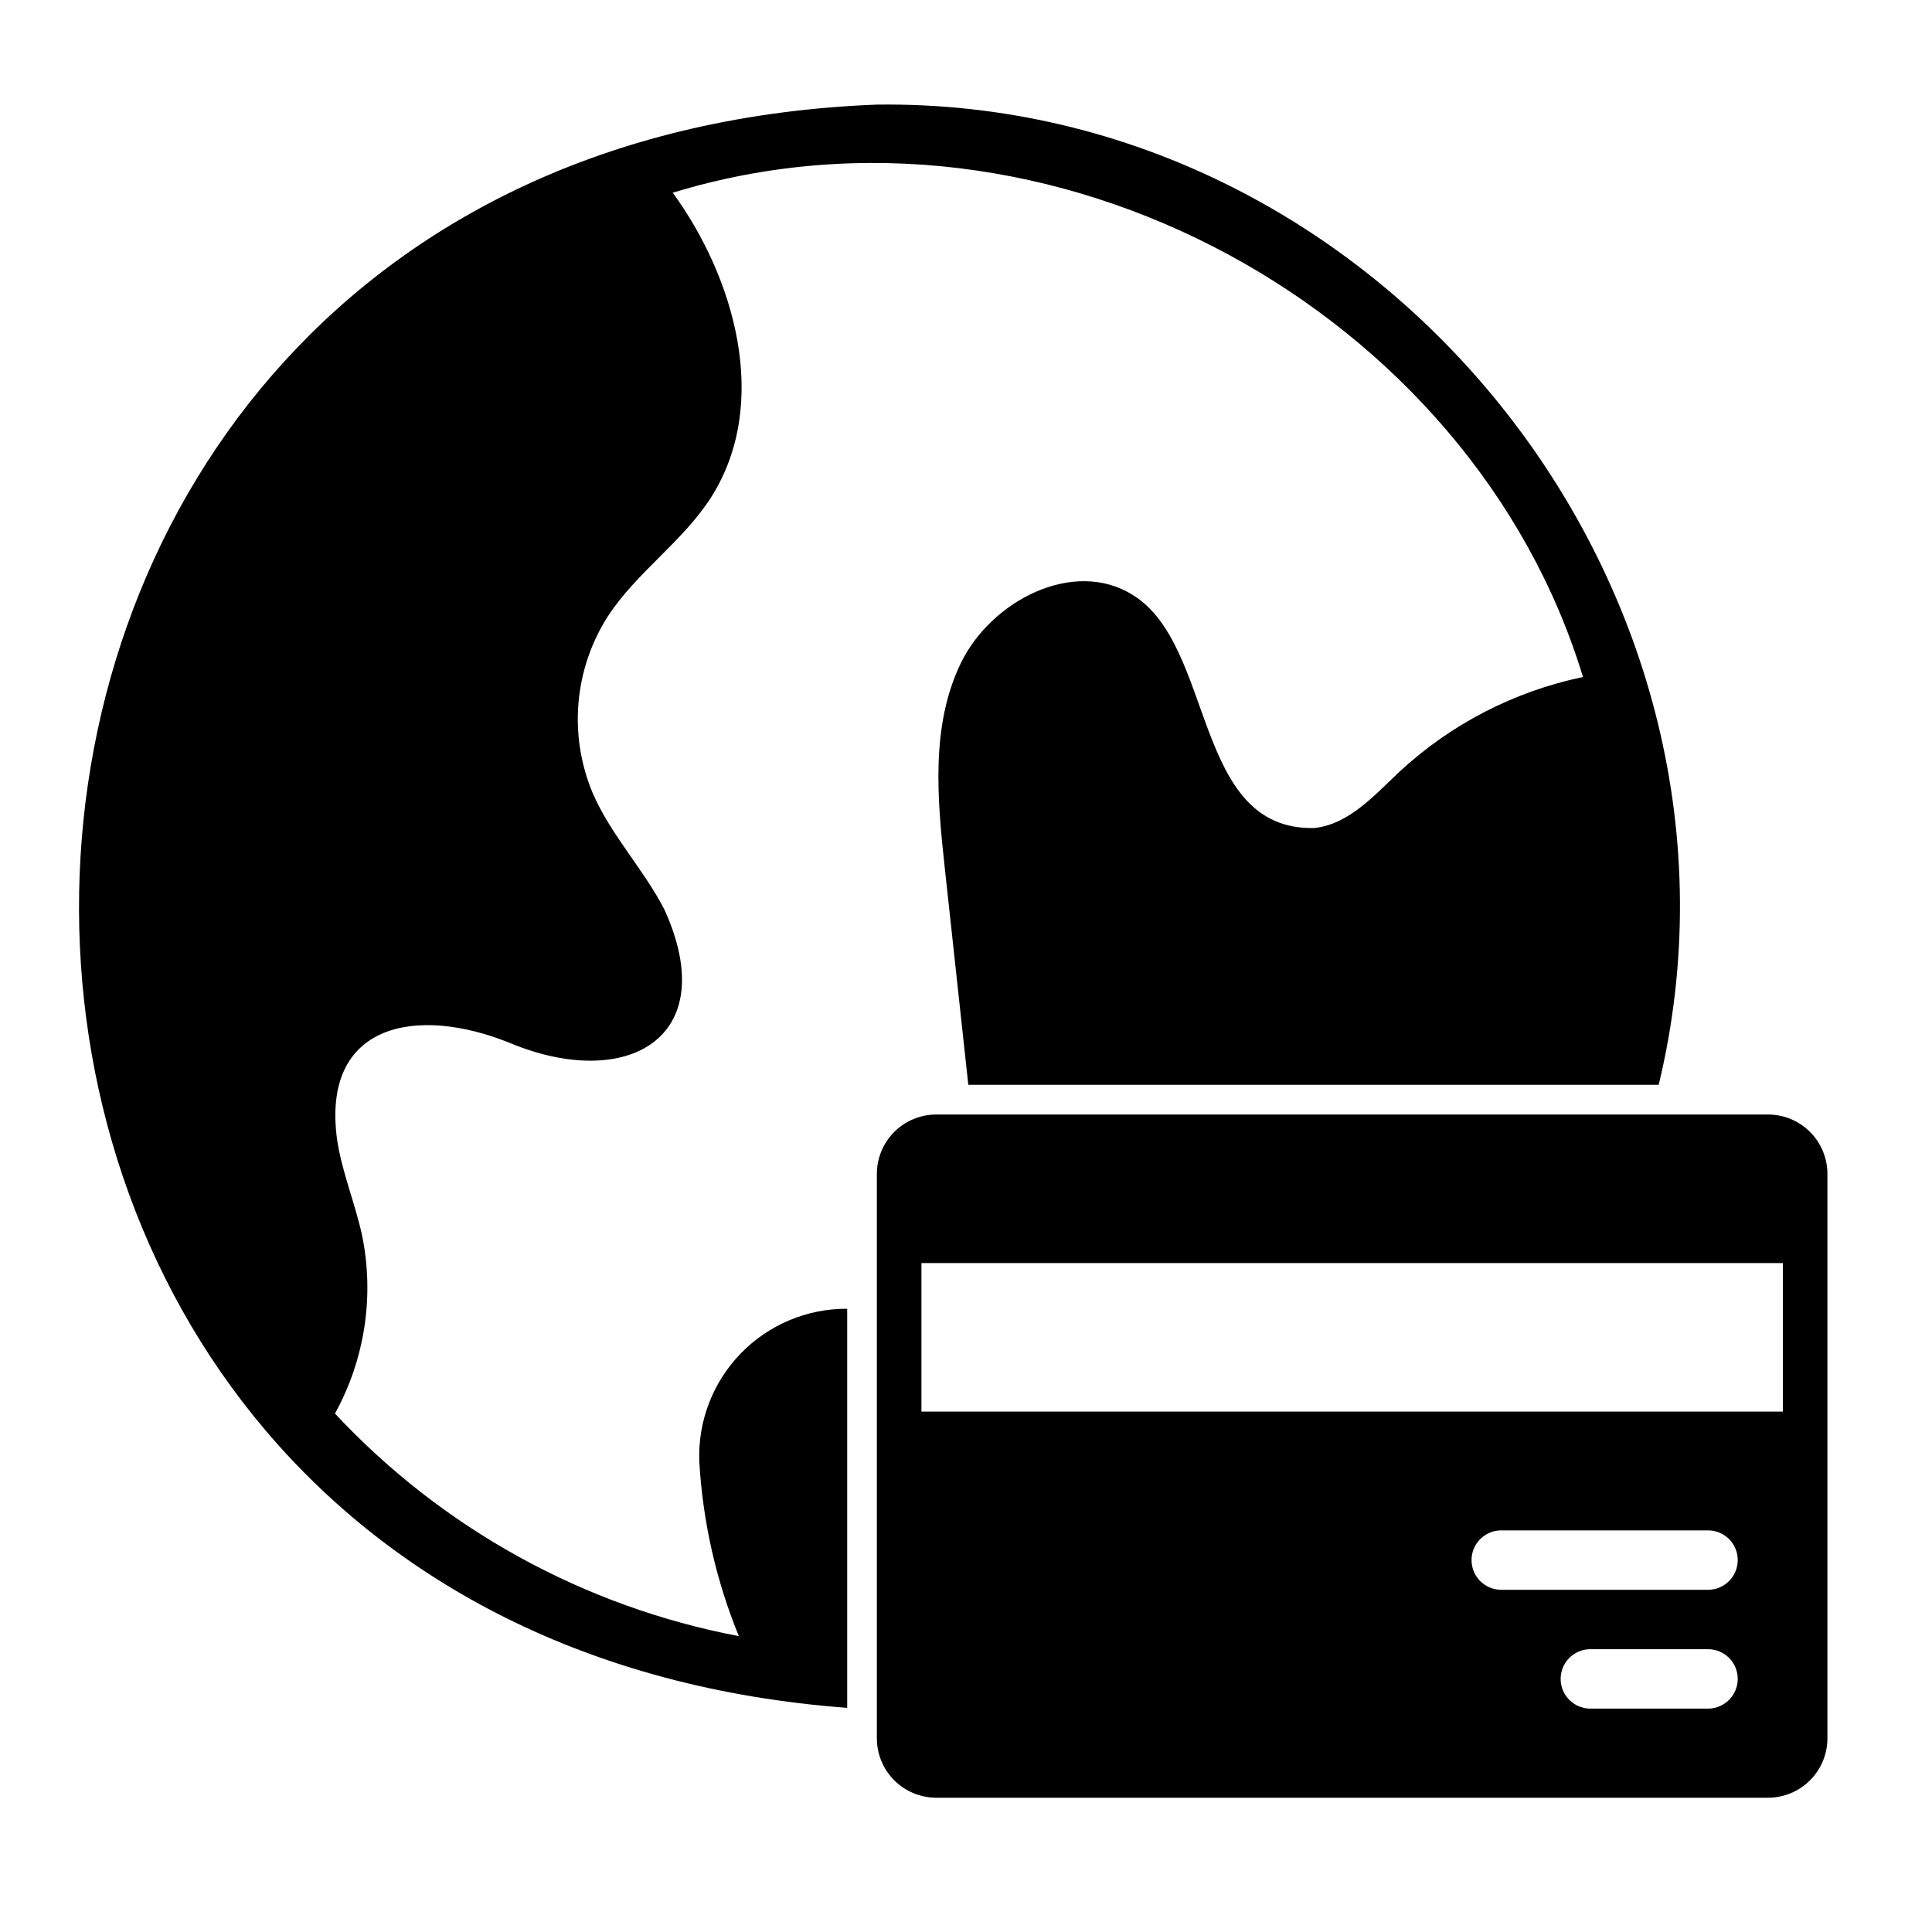 <?xml version="1.0" encoding="UTF-8"?>
<!-- Uploaded to: SVG Find, www.svgrepo.com, Generator: SVG Find Mixer Tools -->
<svg fill="#000000" width="800px" height="800px" version="1.1" viewBox="144 144 512 512" xmlns="http://www.w3.org/2000/svg">
 <g>
  <path d="m612.54 439.36h-220.42c-4.176 0-8.18 1.656-11.133 4.609-2.949 2.953-4.609 6.957-4.609 11.133v149.57c0 4.176 1.66 8.18 4.609 11.133 2.953 2.953 6.957 4.609 11.133 4.609h220.42c4.176 0 8.18-1.656 11.133-4.609 2.953-2.953 4.613-6.957 4.613-11.133v-149.57c0-4.176-1.66-8.18-4.613-11.133s-6.957-4.609-11.133-4.609zm-15.742 157.44h-31.488c-4.289-0.086-7.723-3.586-7.723-7.875 0-4.289 3.434-7.789 7.723-7.871h31.488c4.285 0.082 7.719 3.582 7.719 7.871 0 4.289-3.434 7.789-7.719 7.875zm0-31.488h-55.105c-4.289-0.086-7.719-3.586-7.719-7.875s3.43-7.785 7.719-7.871h55.105c4.285 0.086 7.719 3.582 7.719 7.871s-3.434 7.789-7.719 7.875zm19.68-47.23h-228.29v-39.363h228.29z"/>
  <path d="m329.32 531.28c0.906 15.914 4.445 31.562 10.477 46.312-41.035-7.793-78.523-28.453-107.03-58.984 7.898-14.328 10.461-30.992 7.227-47.031-1.836-8.59-5.328-16.801-6.652-25.484-4.266-31.012 21.156-35.691 45.73-25.715 30.875 12.855 56.441-1.117 41.07-35.203-5.539-10.82-14.266-19.855-19.074-31.02-6.414-15.285-4.938-32.742 3.957-46.727 7.688-11.836 20.129-20.008 27.637-31.961 15.512-24.879 6.008-57.875-10.371-80.391 100.19-30.684 211.86 31.496 241.22 128.34-18.148 3.781-34.93 12.43-48.543 25.016-6.734 6.324-13.469 14.012-22.652 15.004-32.285 0.742-26.227-48.32-48.125-61.766-15.621-9.797-37.504 1.473-45.555 18.059-8.047 16.59-6.238 36.051-4.25 54.383 2.074 19.125 4.152 38.25 6.227 57.375l182.96 0.004c31.43-130.38-72.801-261.51-207.19-259.77-277.21 10.777-283.92 404.17-7.867 424.88v-105.77c-10.633-0.055-20.828 4.231-28.227 11.867-7.398 7.637-11.359 17.961-10.969 28.586z"/>
 </g>
</svg>